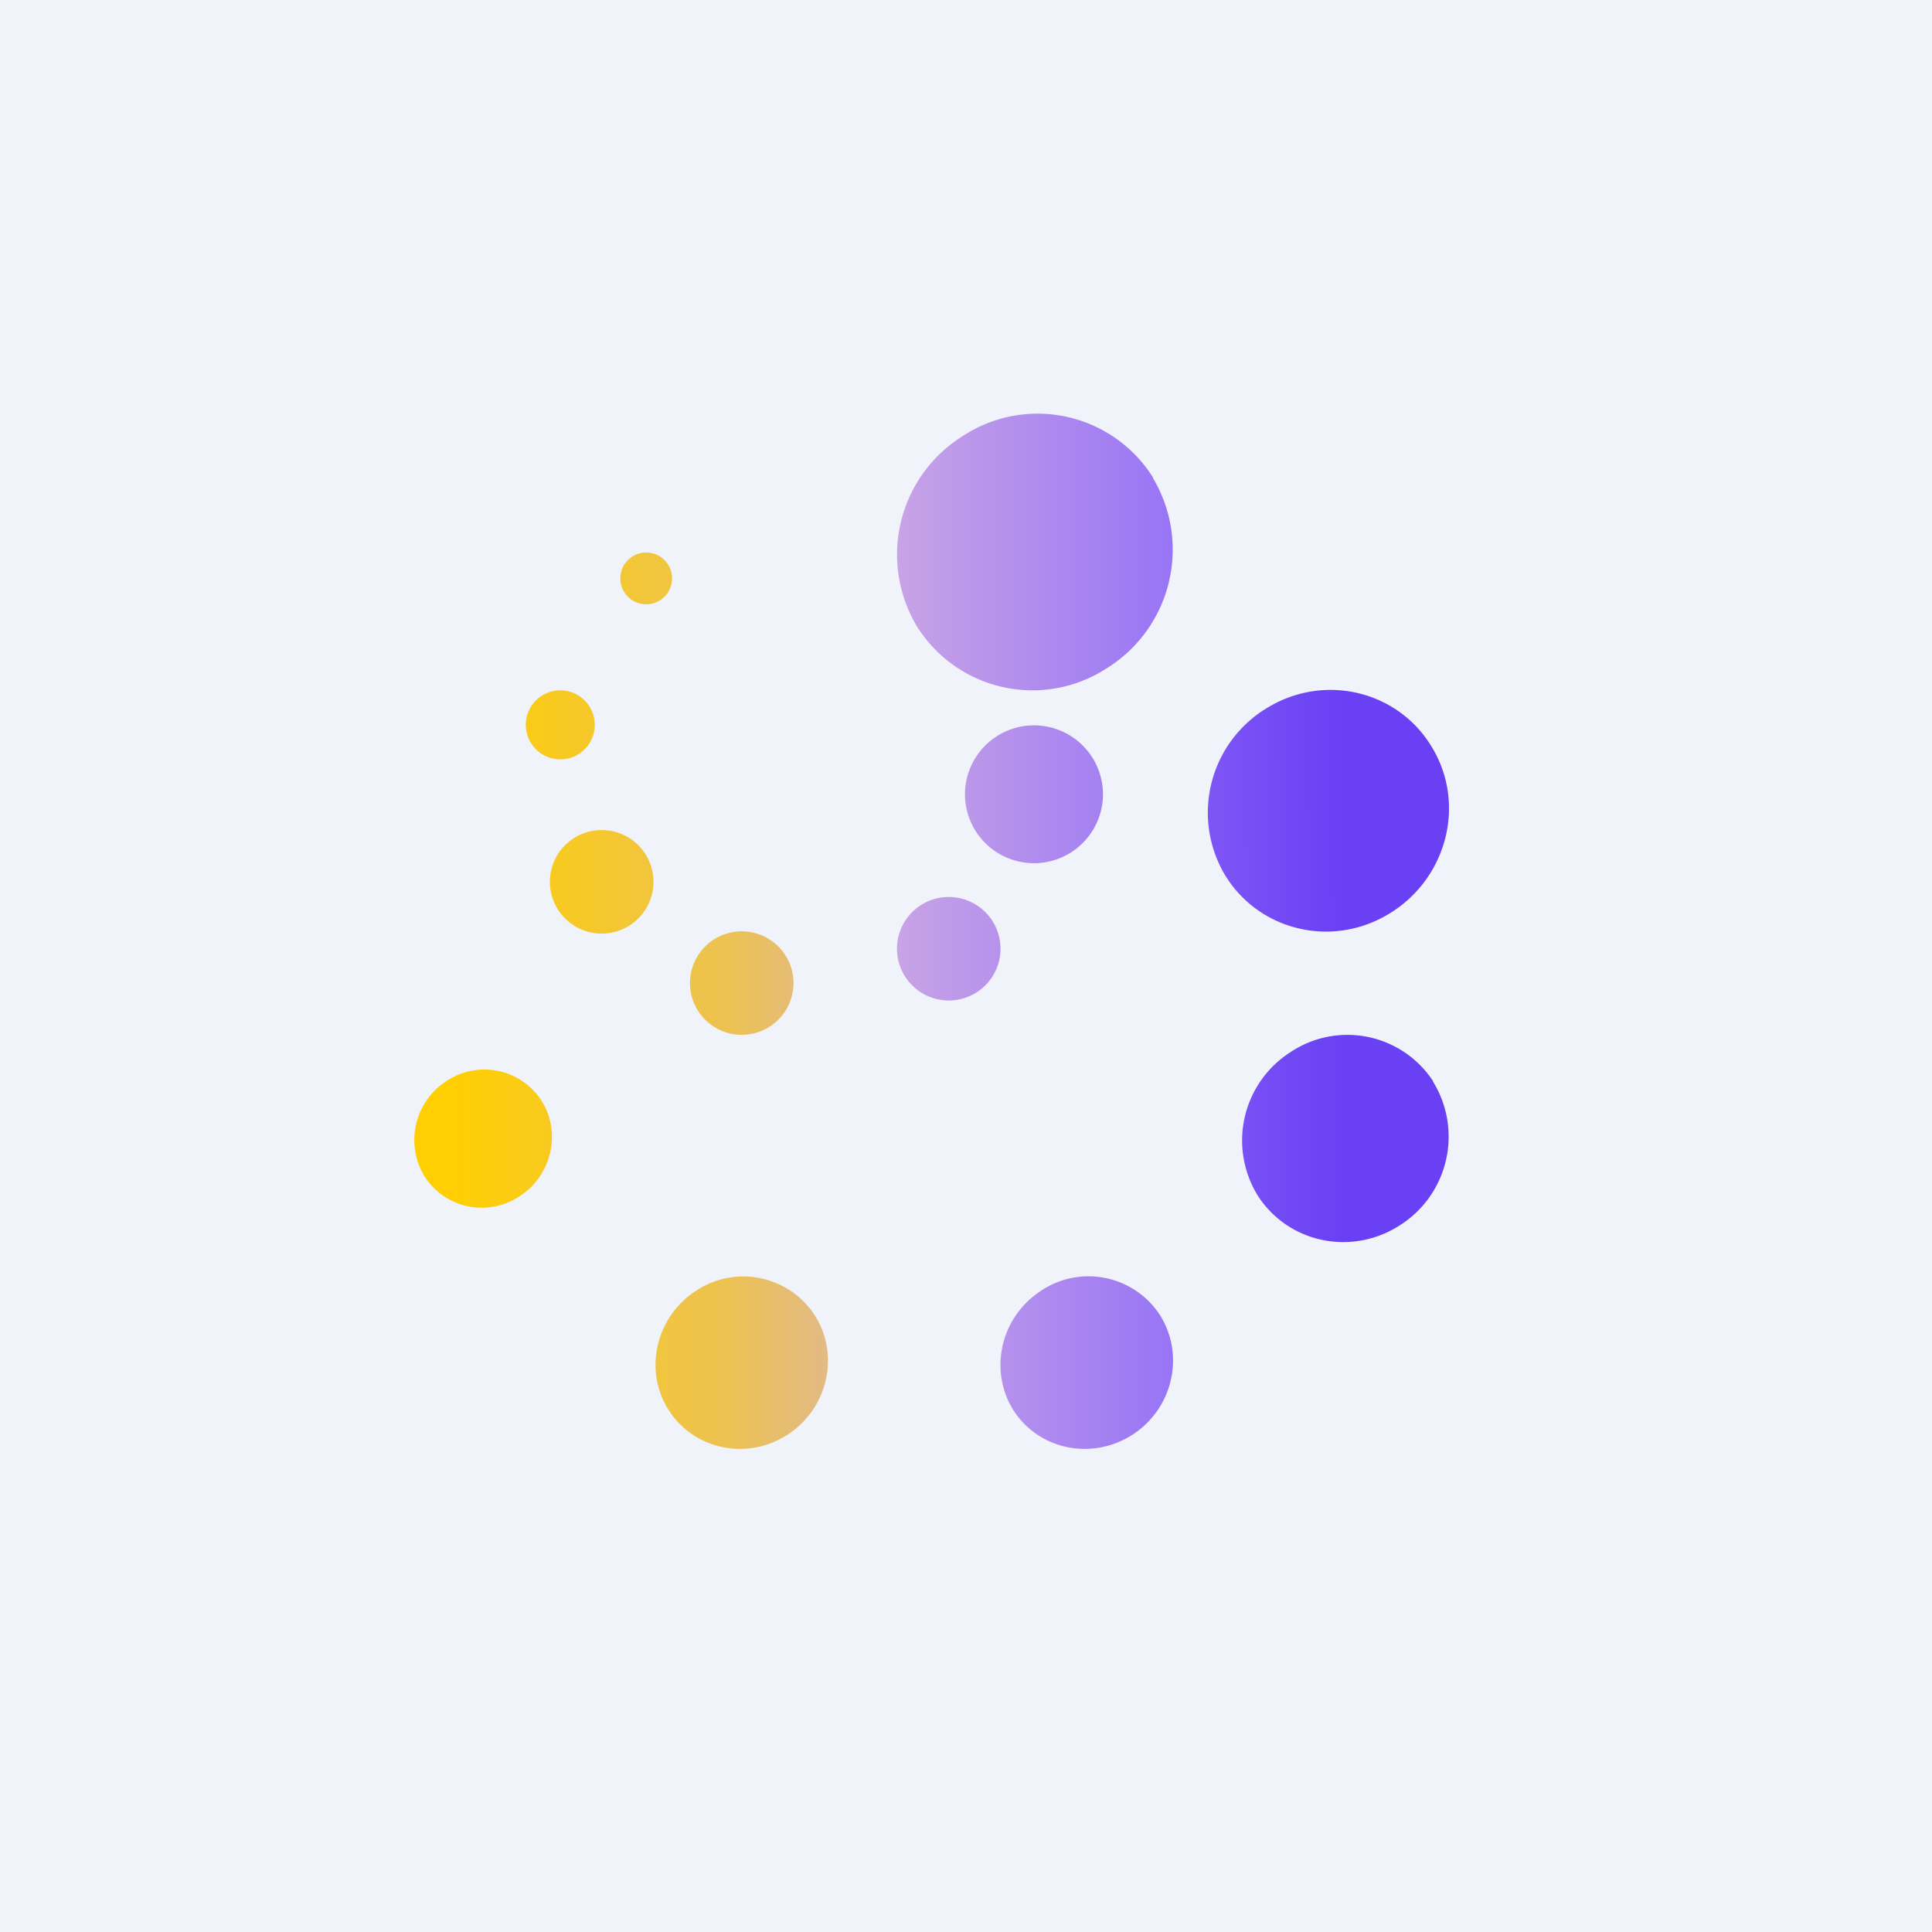<!-- by Wealthyhood --><svg width="56" height="56" viewBox="0 0 56 56" xmlns="http://www.w3.org/2000/svg"><path fill="#F0F3FA" d="M0 0h56v56H0z"/><path d="M41.53 21.7c.97 1.65.39 3.8-1.29 4.8-1.67 1-3.81.46-4.77-1.2a3.54 3.54 0 0 1 1.29-4.8c1.67-1 3.81-.46 4.77 1.2Zm0 9.64a3.04 3.04 0 0 1-.93 4.16c-1.4.92-3.25.54-4.14-.84a3.04 3.04 0 0 1 .94-4.16 2.97 2.97 0 0 1 4.14.84Z" fill="url(#a)"/><path d="M33.41 13.84a4.05 4.05 0 0 1-1.33 5.53 3.95 3.95 0 0 1-5.5-1.21 4.05 4.05 0 0 1 1.34-5.53 3.95 3.95 0 0 1 5.5 1.21Zm-1.44 9.2a2 2 0 1 1-4-.04 2 2 0 0 1 4 .05ZM27.48 29a1.5 1.5 0 1 0 .04-3 1.5 1.5 0 0 0-.04 3Zm6.13 9.1c.74 1.15.4 2.7-.76 3.47-1.17.77-2.71.47-3.46-.67-.74-1.15-.4-2.7.76-3.47a2.47 2.47 0 0 1 3.46.67Z" fill="url(#b)"/><path d="M19.48 16.78a.75.75 0 1 1-1.5-.03.75.75 0 0 1 1.5.03ZM17.24 21a1 1 0 1 1-2 .02 1 1 0 0 1 2-.02Zm.15 6.06a1.5 1.5 0 1 0 .1-3 1.5 1.5 0 0 0-.1 3ZM23 28.51a1.5 1.5 0 1 1-3-.03 1.5 1.5 0 0 1 3 .03Zm-7.95 6.17c.94-.6 1.23-1.85.65-2.77a1.97 1.97 0 0 0-2.75-.58 2.03 2.03 0 0 0-.65 2.76 1.97 1.97 0 0 0 2.75.59Zm8.55 3.42c.75 1.14.41 2.7-.75 3.47s-2.7.47-3.45-.67c-.75-1.14-.41-2.7.75-3.47a2.47 2.47 0 0 1 3.45.67Z" fill="url(#c)"/><defs><linearGradient id="a" x1="34.61" y1="23.21" x2="42.45" y2="23.18" gradientUnits="userSpaceOnUse"><stop stop-color="#8058F5"/><stop offset=".55" stop-color="#6940F4"/></linearGradient><linearGradient id="b" x1="25.2" y1="18.39" x2="34.61" y2="18.39" gradientUnits="userSpaceOnUse"><stop stop-color="#CDA8E4"/><stop offset="1" stop-color="#9471F7"/></linearGradient><linearGradient id="c" x1="13" y1="39.11" x2="25.35" y2="39.11" gradientUnits="userSpaceOnUse"><stop stop-color="#FFCF01"/><stop offset=".65" stop-color="#ECC252"/><stop offset="1" stop-color="#DDB69C"/></linearGradient></defs></svg>